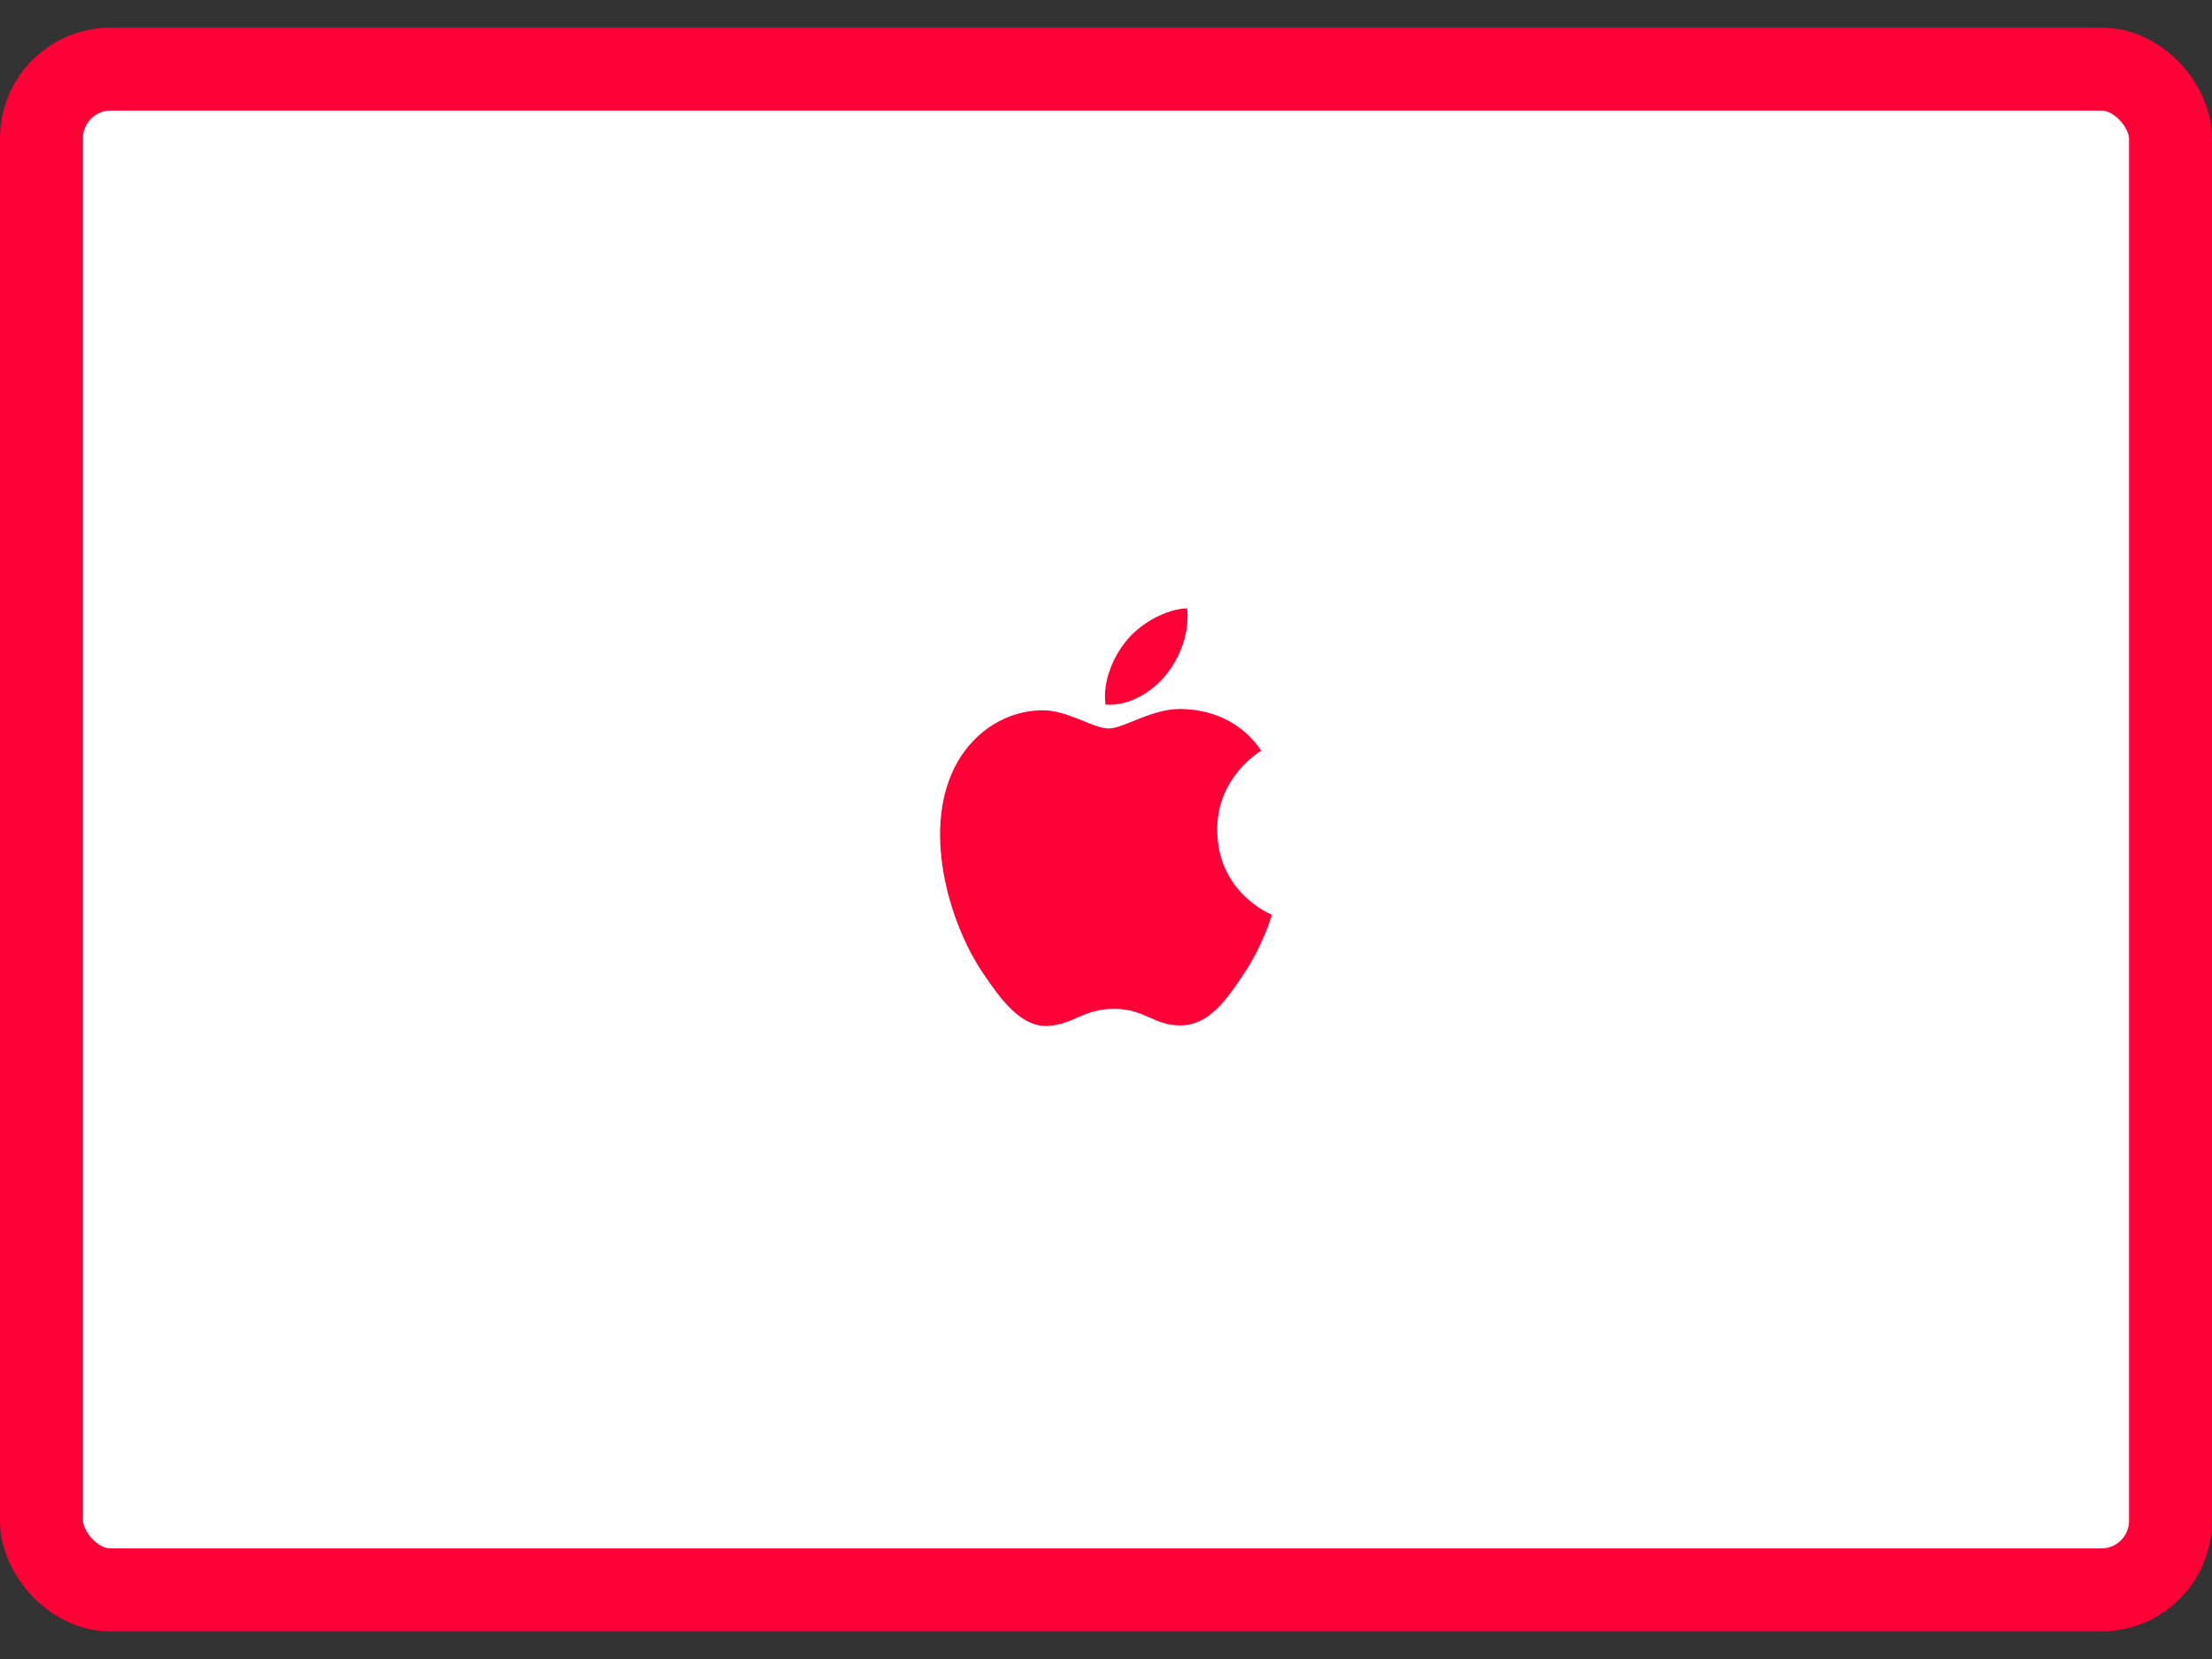 <svg width="40" height="30" viewBox="0 0 40 30" fill="none" xmlns="http://www.w3.org/2000/svg">
<rect x="0" y="0" width="40" height="30" fill="#333333" stroke="none"/>
<rect x="0.75" y="1.25" width="38.5" height="27.5" rx="1.25" fill="white" stroke="#ff0037" stroke-width="1.5"/>
<path d="M22.011 15.013C22.021 16.156 22.989 16.536 23 16.541C22.992 16.568 22.845 17.083 22.49 17.615C22.183 18.075 21.864 18.534 21.362 18.543C20.869 18.552 20.71 18.243 20.146 18.243C19.582 18.243 19.406 18.534 18.939 18.552C18.454 18.571 18.085 18.055 17.775 17.596C17.142 16.659 16.659 14.947 17.308 13.791C17.631 13.217 18.207 12.854 18.833 12.844C19.309 12.835 19.758 13.173 20.049 13.173C20.34 13.173 20.886 12.767 21.46 12.826C21.7 12.837 22.374 12.926 22.807 13.575C22.773 13.598 22.003 14.057 22.011 15.013M21.084 12.206C21.341 11.887 21.514 11.442 21.467 11C21.096 11.015 20.648 11.253 20.381 11.572C20.143 11.855 19.934 12.307 19.991 12.741C20.404 12.774 20.826 12.525 21.084 12.206" fill="#ff0037"/>
</svg>
